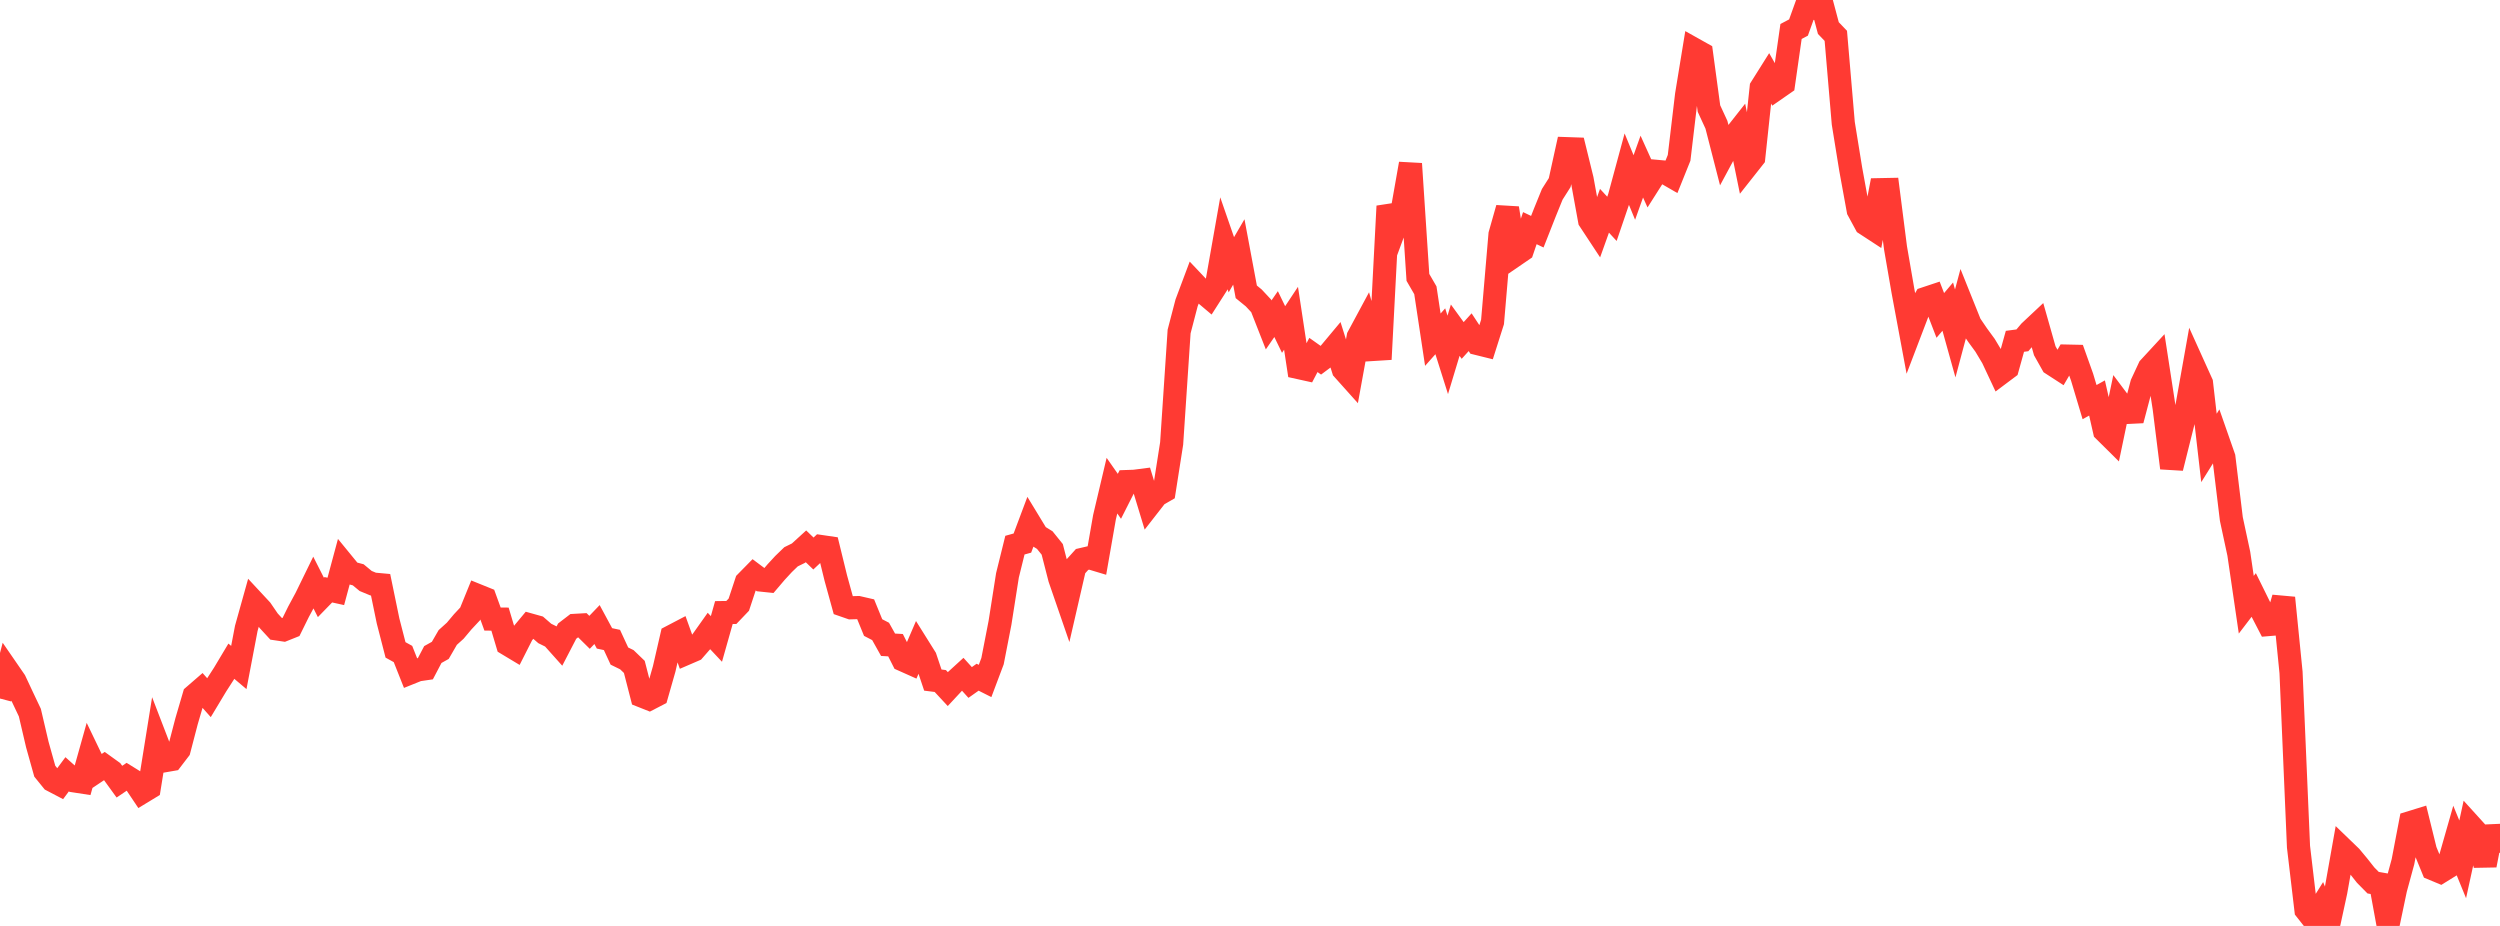 <?xml version="1.0" standalone="no"?>
<!DOCTYPE svg PUBLIC "-//W3C//DTD SVG 1.1//EN" "http://www.w3.org/Graphics/SVG/1.1/DTD/svg11.dtd">

<svg width="135" height="50" viewBox="0 0 135 50" preserveAspectRatio="none" 
  xmlns="http://www.w3.org/2000/svg"
  xmlns:xlink="http://www.w3.org/1999/xlink">


<polyline points="0.0, 37.721 0.403, 36.185 0.806, 36.77 1.209, 37.631 1.612, 38.481 2.015, 40.205 2.418, 41.645 2.821, 42.142 3.224, 42.353 3.627, 41.81 4.03, 42.17 4.433, 42.232 4.836, 40.796 5.239, 41.633 5.642, 41.364 6.045, 41.654 6.448, 42.21 6.851, 41.938 7.254, 42.188 7.657, 42.79 8.06, 42.545 8.463, 40.037 8.866, 41.084 9.269, 41.014 9.672, 40.488 10.075, 38.944 10.478, 37.569 10.881, 37.22 11.284, 37.674 11.687, 37.004 12.09, 36.379 12.493, 35.705 12.896, 36.045 13.299, 33.934 13.701, 32.496 14.104, 32.929 14.507, 33.518 14.91, 33.955 15.313, 34.015 15.716, 33.854 16.119, 33.037 16.522, 32.289 16.925, 31.464 17.328, 32.261 17.731, 31.847 18.134, 31.936 18.537, 30.44 18.94, 30.933 19.343, 31.039 19.746, 31.373 20.149, 31.54 20.552, 31.577 20.955, 33.529 21.358, 35.094 21.761, 35.316 22.164, 36.333 22.567, 36.171 22.97, 36.112 23.373, 35.345 23.776, 35.12 24.179, 34.423 24.582, 34.059 24.985, 33.58 25.388, 33.148 25.791, 32.158 26.194, 32.321 26.597, 33.43 27.0, 33.432 27.403, 34.782 27.806, 35.024 28.209, 34.228 28.612, 33.744 29.015, 33.857 29.418, 34.207 29.821, 34.406 30.224, 34.857 30.627, 34.08 31.03, 33.771 31.433, 33.748 31.836, 34.146 32.239, 33.726 32.642, 34.472 33.045, 34.558 33.448, 35.428 33.851, 35.625 34.254, 36.013 34.657, 37.581 35.06, 37.741 35.463, 37.532 35.866, 36.12 36.269, 34.367 36.672, 34.156 37.075, 35.278 37.478, 35.104 37.881, 34.642 38.284, 34.074 38.687, 34.503 39.09, 33.079 39.493, 33.073 39.896, 32.651 40.299, 31.432 40.701, 31.023 41.104, 31.324 41.507, 31.366 41.91, 30.893 42.313, 30.456 42.716, 30.067 43.119, 29.869 43.522, 29.501 43.925, 29.89 44.328, 29.512 44.731, 29.571 45.134, 31.218 45.537, 32.68 45.94, 32.82 46.343, 32.809 46.746, 32.902 47.149, 33.888 47.552, 34.097 47.955, 34.817 48.358, 34.84 48.761, 35.636 49.164, 35.816 49.567, 34.878 49.97, 35.522 50.373, 36.724 50.776, 36.775 51.179, 37.209 51.582, 36.776 51.985, 36.408 52.388, 36.854 52.791, 36.569 53.194, 36.772 53.597, 35.702 54.0, 33.632 54.403, 31.068 54.806, 29.438 55.209, 29.326 55.612, 28.253 56.015, 28.916 56.418, 29.165 56.821, 29.666 57.224, 31.237 57.627, 32.406 58.03, 30.656 58.433, 30.21 58.836, 30.116 59.239, 30.237 59.642, 27.933 60.045, 26.225 60.448, 26.801 60.851, 26.004 61.254, 25.99 61.657, 25.938 62.06, 27.264 62.463, 26.747 62.866, 26.515 63.269, 23.947 63.672, 17.902 64.075, 16.357 64.478, 15.282 64.881, 15.708 65.284, 16.048 65.687, 15.417 66.09, 13.134 66.493, 14.297 66.896, 13.605 67.299, 15.759 67.701, 16.087 68.104, 16.518 68.507, 17.545 68.91, 16.961 69.313, 17.794 69.716, 17.186 70.119, 19.847 70.522, 19.936 70.925, 19.168 71.328, 19.454 71.731, 19.153 72.134, 18.67 72.537, 19.954 72.94, 20.404 73.343, 18.19 73.746, 17.441 74.149, 18.87 74.552, 18.845 74.955, 11.134 75.358, 12.218 75.761, 11.127 76.164, 8.843 76.567, 14.979 76.97, 15.675 77.373, 18.343 77.776, 17.889 78.179, 19.164 78.582, 17.83 78.985, 18.385 79.388, 17.939 79.791, 18.553 80.194, 18.653 80.597, 17.385 81.0, 12.663 81.403, 11.241 81.806, 13.781 82.209, 13.505 82.612, 12.32 83.015, 12.512 83.418, 11.487 83.821, 10.494 84.224, 9.859 84.627, 8.028 85.03, 8.042 85.433, 9.683 85.836, 11.897 86.239, 12.509 86.642, 11.382 87.045, 11.818 87.448, 10.636 87.851, 9.146 88.254, 10.125 88.657, 8.996 89.06, 9.889 89.463, 9.254 89.866, 9.291 90.269, 9.524 90.672, 8.522 91.075, 5.124 91.478, 2.661 91.881, 2.887 92.284, 5.863 92.687, 6.735 93.09, 8.305 93.493, 7.557 93.896, 7.045 94.299, 9.02 94.701, 8.511 95.104, 4.73 95.507, 4.089 95.91, 4.801 96.313, 4.521 96.716, 1.7 97.119, 1.487 97.522, 0.364 97.925, 0.436 98.328, 0.0 98.731, 1.515 99.134, 1.936 99.537, 6.656 99.94, 9.144 100.343, 11.352 100.746, 12.096 101.149, 12.359 101.552, 10.242 101.955, 10.234 102.358, 13.388 102.761, 15.719 103.164, 17.885 103.567, 16.83 103.97, 16.122 104.373, 15.988 104.776, 17.033 105.179, 16.558 105.582, 18.006 105.985, 16.5 106.388, 17.504 106.791, 18.096 107.194, 18.647 107.597, 19.321 108.0, 20.18 108.403, 19.878 108.806, 18.431 109.209, 18.378 109.612, 17.901 110.015, 17.523 110.418, 18.943 110.821, 19.66 111.224, 19.921 111.627, 19.229 112.03, 19.238 112.433, 20.368 112.836, 21.714 113.239, 21.491 113.642, 23.265 114.045, 23.664 114.448, 21.735 114.851, 22.272 115.254, 22.252 115.657, 20.725 116.06, 19.859 116.463, 19.422 116.866, 22.038 117.269, 25.271 117.672, 23.657 118.075, 22.056 118.478, 19.795 118.881, 20.687 119.284, 24.189 119.687, 23.544 120.09, 24.697 120.493, 28.026 120.896, 29.903 121.299, 32.655 121.701, 32.129 122.104, 32.946 122.507, 33.725 122.91, 33.691 123.313, 32.285 123.716, 36.311 124.119, 45.725 124.522, 49.137 124.925, 49.647 125.328, 49.002 125.731, 50.0 126.134, 48.14 126.537, 45.873 126.94, 46.262 127.343, 46.747 127.746, 47.257 128.149, 47.665 128.552, 47.735 128.955, 49.932 129.358, 48.011 129.761, 46.53 130.164, 44.419 130.567, 44.295 130.97, 45.931 131.373, 46.915 131.776, 47.083 132.179, 46.833 132.582, 45.419 132.985, 46.405 133.388, 44.556 133.791, 45 134.194, 46.723 134.597, 44.65 135.0, 46.046" fill="none" stroke="#ff3a33" stroke-width="1.25"/>

</svg>